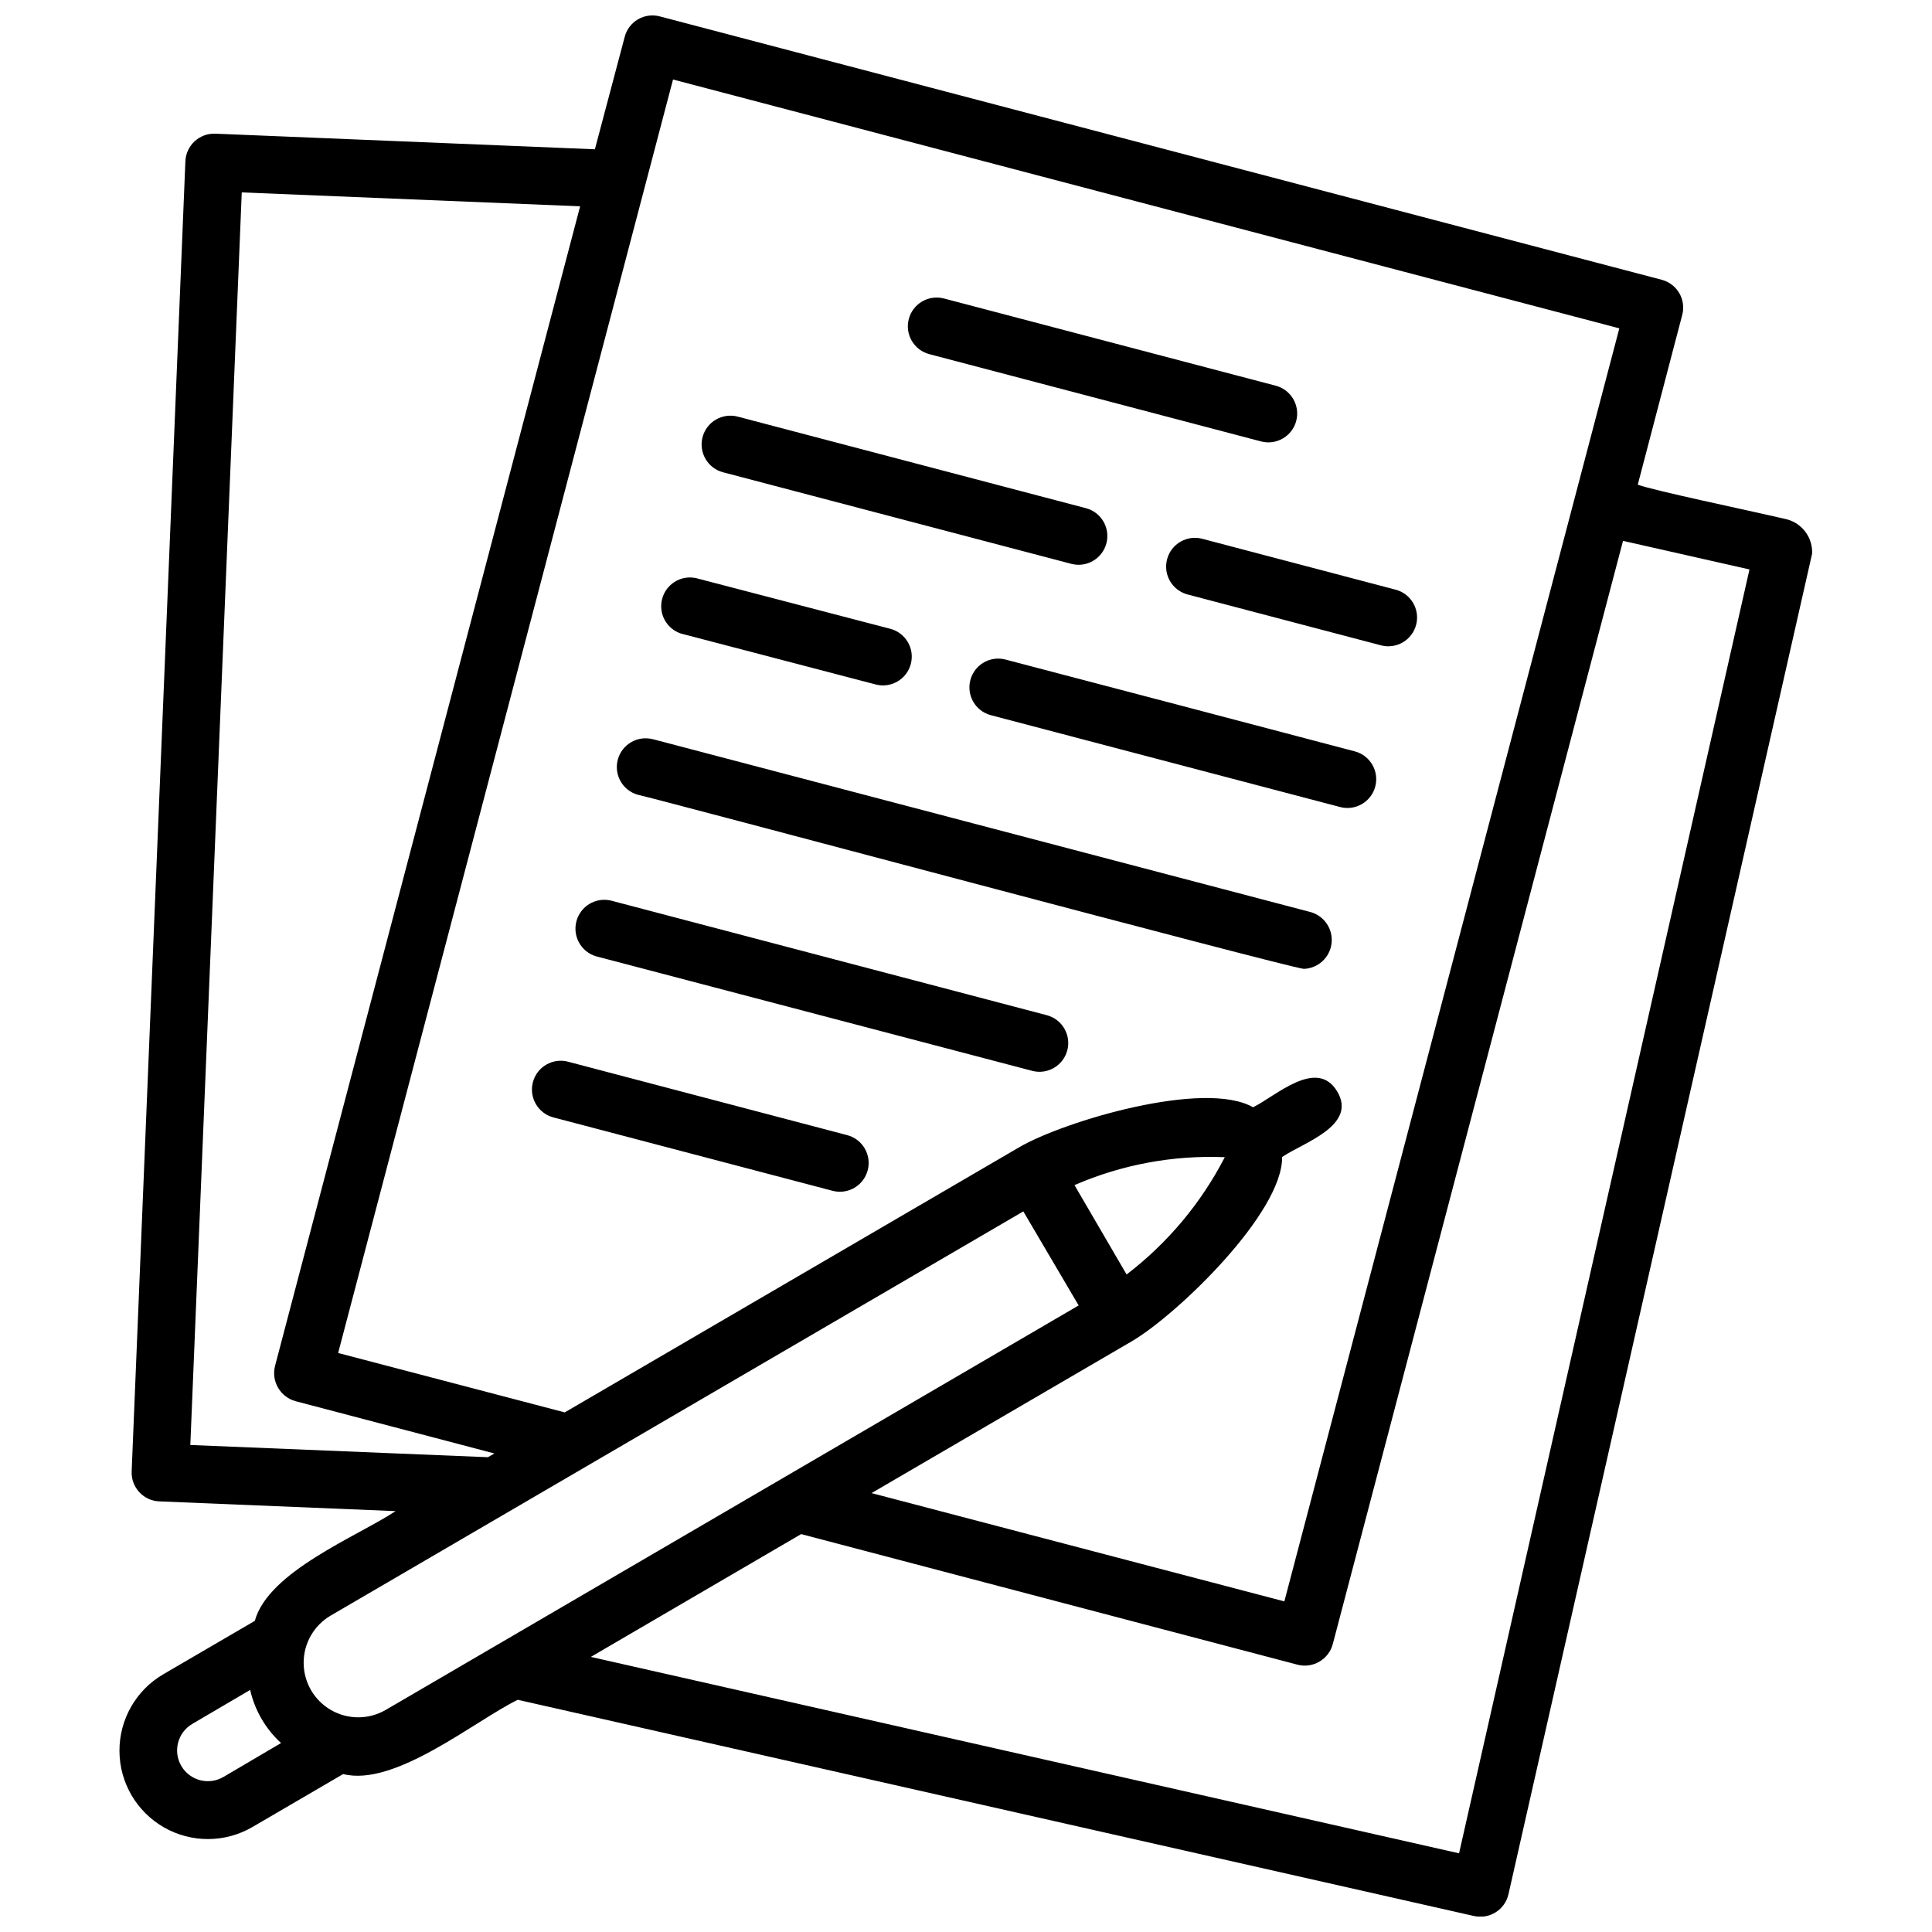 <?xml version="1.0" encoding="UTF-8"?>
<!-- Uploaded to: ICON Repo, www.svgrepo.com, Generator: ICON Repo Mixer Tools -->
<svg width="800px" height="800px" version="1.1" viewBox="144 144 512 512" xmlns="http://www.w3.org/2000/svg">
 <defs>
  <clipPath id="a">
   <path d="m175 148.09h450v503.81h-450z"/>
  </clipPath>
 </defs>
 <g clip-path="url(#a)">
  <path d="m617.43 281.6c-11.449-2.652-34.906-7.535-39.406-9.152l11.785-44.984h0.004c1.07-4.059-1.344-8.223-5.398-9.309l-265.58-69.816c-1.957-0.516-4.043-0.23-5.785 0.797-1.746 1.023-3.008 2.707-3.504 4.668l-7.894 29.758-100.58-4.137c-4.199-0.168-7.746 3.086-7.941 7.285l-14.238 347.25c-0.164 4.195 3.094 7.734 7.289 7.918l62.66 2.586c-10.234 6.746-33.738 15.992-37.312 29.082l-24.246 14.148c-7.231 4.219-11.664 11.973-11.625 20.348 0.035 8.371 4.539 16.086 11.809 20.242 7.266 4.152 16.199 4.113 23.434-0.105l24.043-14.035c13.719 3.484 34.863-14.102 46.266-19.68l253.55 57.332v-0.004c4.07 0.84 8.066-1.727 8.996-5.777l80.473-355.28c0.195-4.269-2.644-8.09-6.793-9.133zm-295.07-116.53 250.78 65.945-88.773 337.37-109.4-28.699 69.094-40.305c11.965-7.062 39.855-33.918 39.719-48.762 5.352-3.711 20.039-8.254 14.598-17.363-5.441-9.109-16.465 1.371-22.312 4.184-12.82-7.379-49.953 3.598-61.965 10.594l-120.44 70.266-60.051-15.742zm146.2 285.64v0.004c-6.266 12.137-15.145 22.738-26 31.035l-13.809-23.684c12.547-5.445 26.168-7.973 39.832-7.398zm-274.12 76.227 13.629-331.95 89.672 3.688-80.855 307.32c-1.031 4.074 1.391 8.227 5.445 9.336l52.699 13.855-1.73 0.988zm8.75 87.988v-0.004c-3.891 2.269-8.879 0.953-11.145-2.934-2.269-3.887-0.953-8.879 2.934-11.145l15.316-8.996c1.23 5.418 4.086 10.332 8.188 14.078zm43.047-17.789v-0.004c-4.461 2.606-9.977 2.637-14.469 0.074-4.488-2.562-7.273-7.324-7.297-12.496-0.027-5.168 2.707-9.957 7.168-12.566l183.55-107.11 14.664 24.922zm284.43 38.012-230.09-52.051 55.734-32.547 131.55 34.613v0.004c4.074 1.043 8.234-1.383 9.332-5.445l76.922-292.39 33.512 7.578zm-31.531-277.28-92.641-24.359c-4.016-1.109-6.394-5.238-5.344-9.27s5.141-6.473 9.188-5.484l47.23 12.395 45.457 11.965c4.074 1.074 6.508 5.25 5.434 9.324-1.074 4.074-5.25 6.504-9.324 5.43zm-170.93-60.727 51.73 13.496c4.074 1.066 6.512 5.238 5.441 9.312-1.066 4.074-5.238 6.508-9.312 5.441l-51.617-13.496c-3.805-1.262-5.984-5.258-4.984-9.141 1.004-3.883 4.844-6.328 8.785-5.59zm-11.246 42.734 174.46 45.859c3.613 1.062 5.922 4.59 5.449 8.328-0.477 3.734-3.594 6.574-7.359 6.695-5.465-0.652-171.57-45.141-176.45-46.129-4.035-1.113-6.418-5.273-5.336-9.316 1.082-4.043 5.219-6.461 9.27-5.414zm-11.246 42.734 115.79 30.453c4.016 1.113 6.394 5.238 5.344 9.27s-5.141 6.473-9.188 5.484l-115.77-30.41c-3.914-1.207-6.18-5.289-5.137-9.25 1.043-3.965 5.023-6.402 9.027-5.523zm-11.246 42.734 74.043 19.477c4.074 1.066 6.512 5.238 5.441 9.312-1.066 4.074-5.238 6.512-9.312 5.441l-73.996-19.453c-4.074-1.082-6.5-5.262-5.418-9.336 1.078-4.074 5.258-6.5 9.332-5.422zm168.1-138.57 51.281 13.496v-0.004c4.074 1.07 6.512 5.238 5.441 9.312-1.066 4.074-5.234 6.512-9.312 5.445l-51.305-13.496h0.004c-4.07-1.102-6.477-5.289-5.375-9.355 1.098-4.07 5.289-6.477 9.355-5.379zm-123.07-32.367 92.371 24.289 0.004 0.004c4.012 1.109 6.391 5.238 5.34 9.27s-5.141 6.473-9.188 5.484l-92.395-24.293c-4.074-1.066-6.512-5.234-5.445-9.309 1.07-4.074 5.238-6.512 9.312-5.445zm54.656-31.309 87.941 23.121c4.074 1.082 6.5 5.262 5.418 9.336-1.078 4.074-5.258 6.5-9.332 5.422l-87.898-23.125c-4.074-1.066-6.512-5.234-5.441-9.309 1.066-4.074 5.238-6.512 9.312-5.445z"/>
 </g>
</svg>